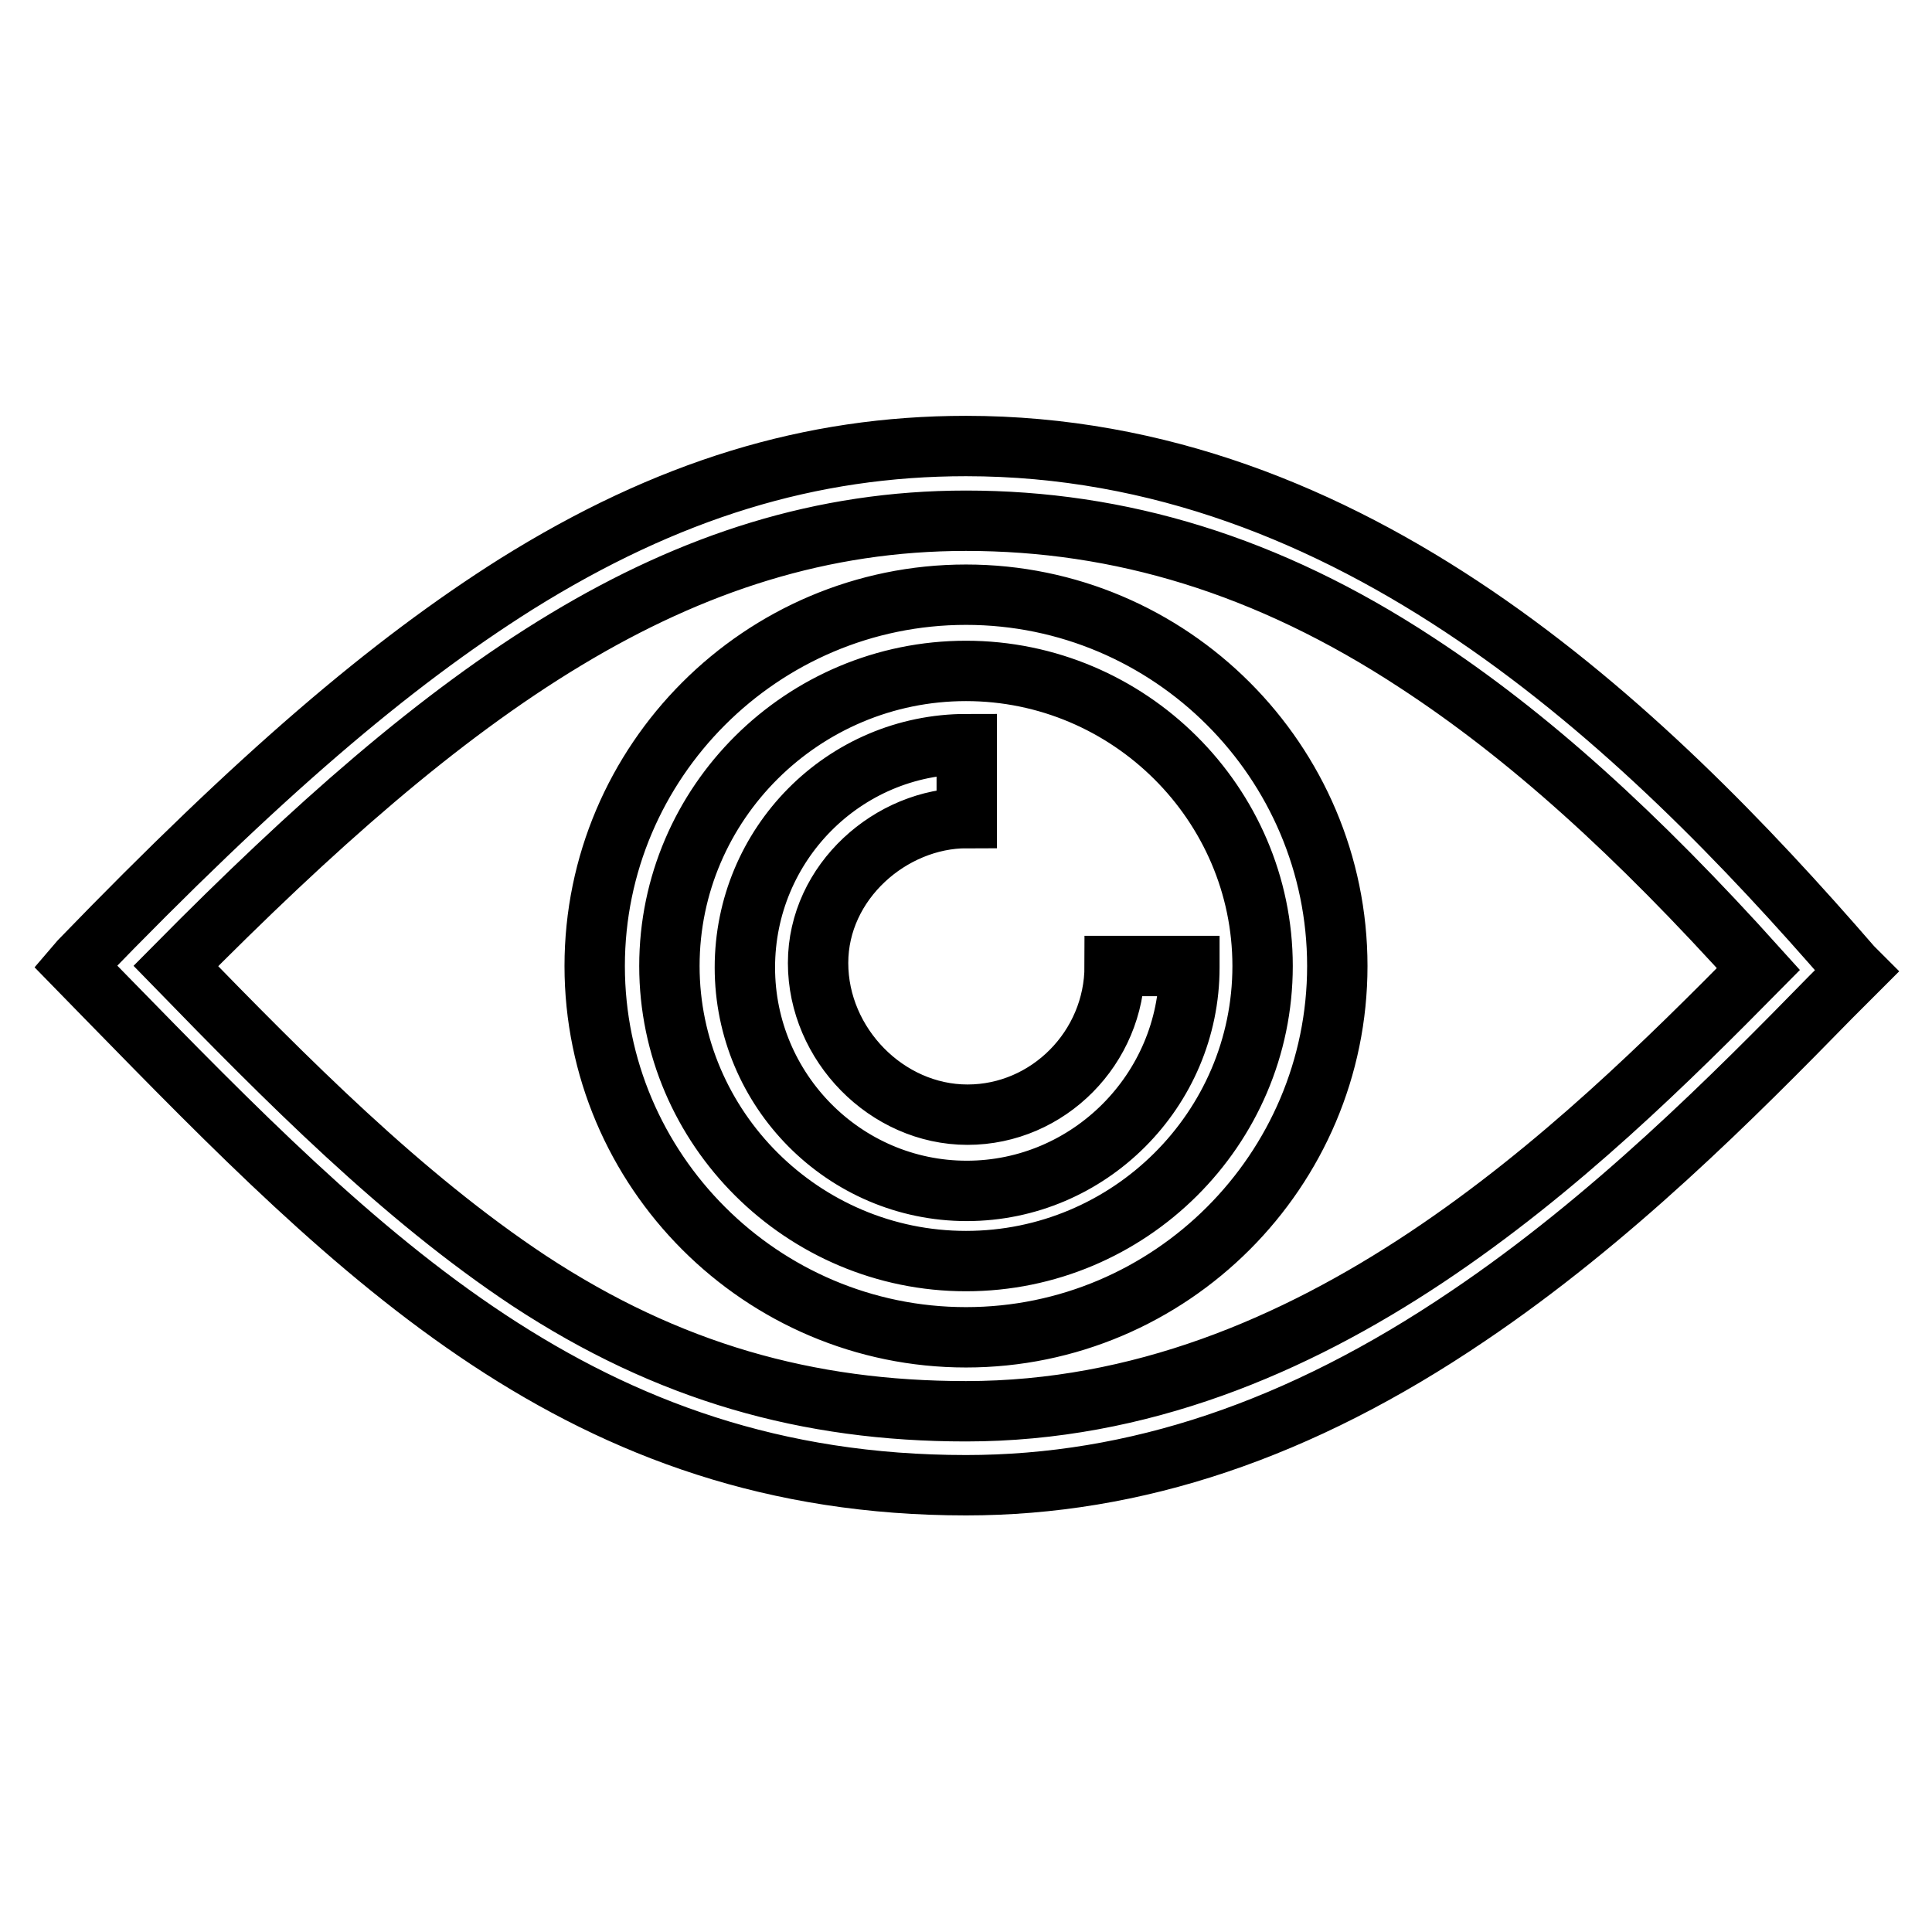 <?xml version="1.0" encoding="utf-8"?>
<!-- Svg Vector Icons : http://www.onlinewebfonts.com/icon -->
<!DOCTYPE svg PUBLIC "-//W3C//DTD SVG 1.1//EN" "http://www.w3.org/Graphics/SVG/1.1/DTD/svg11.dtd">
<svg version="1.1" xmlns="http://www.w3.org/2000/svg" xmlns:xlink="http://www.w3.org/1999/xlink" x="0px" y="0px" viewBox="0 0 256 256" enable-background="new 0 0 256 256" xml:space="preserve">
<g> <path stroke-width="8" fill-opacity="0" stroke="#000000"  d="M245.4,128.1c-27.8-32.1-66.3-69-117.4-69c-20.6,0-39.6,5.8-59.6,18.3c-16.8,10.6-34.1,25.4-57.8,49.9 L10,128l4.1,4.2C48,166.9,77.2,196.8,128,196.8c22.4,0,44.2-7.3,66.5-22.4c19-12.8,35.2-29.1,48.1-42.3l3.4-3.4L245.4,128.1 L245.4,128.1z M128,69c20.3,0,39.9,5.8,59.7,18.8c14.7,9.6,29.1,22.6,45.3,40.6c-23.5,23.8-58.9,58.6-105,58.6 c-21,0-39.5-5.2-57.9-17.3C53.2,158.5,38,143.1,23.3,128C59.6,91.3,89.9,69,128,69z M128,177.2c27.1,0,49.2-22.1,49.2-49.2 c0-27.1-22.1-49.2-49.2-49.2c-27.1,0-49.2,22.1-49.2,49.2C78.8,155.1,100.9,177.2,128,177.2z M128,88.9c21.6,0,39.3,17.6,39.3,39.1 c0,21.6-17.7,39.1-39.3,39.1c-21.6,0-39.3-17.6-39.3-39.1C88.7,106.4,106.4,88.9,128,88.9z M147.7,128c0,10.8-8.8,19.7-19.5,19.7 c-10.7,0-19.8-9.3-19.8-20.1c0-10.8,9.7-19.2,19.7-19.2v-9.8c-16.3,0-29.4,13.3-29.4,29.6c0,16.3,13.2,29.6,29.4,29.6 c16.2,0,29.5-13.3,29.5-29.6V128H147.7z"/></g>
</svg>